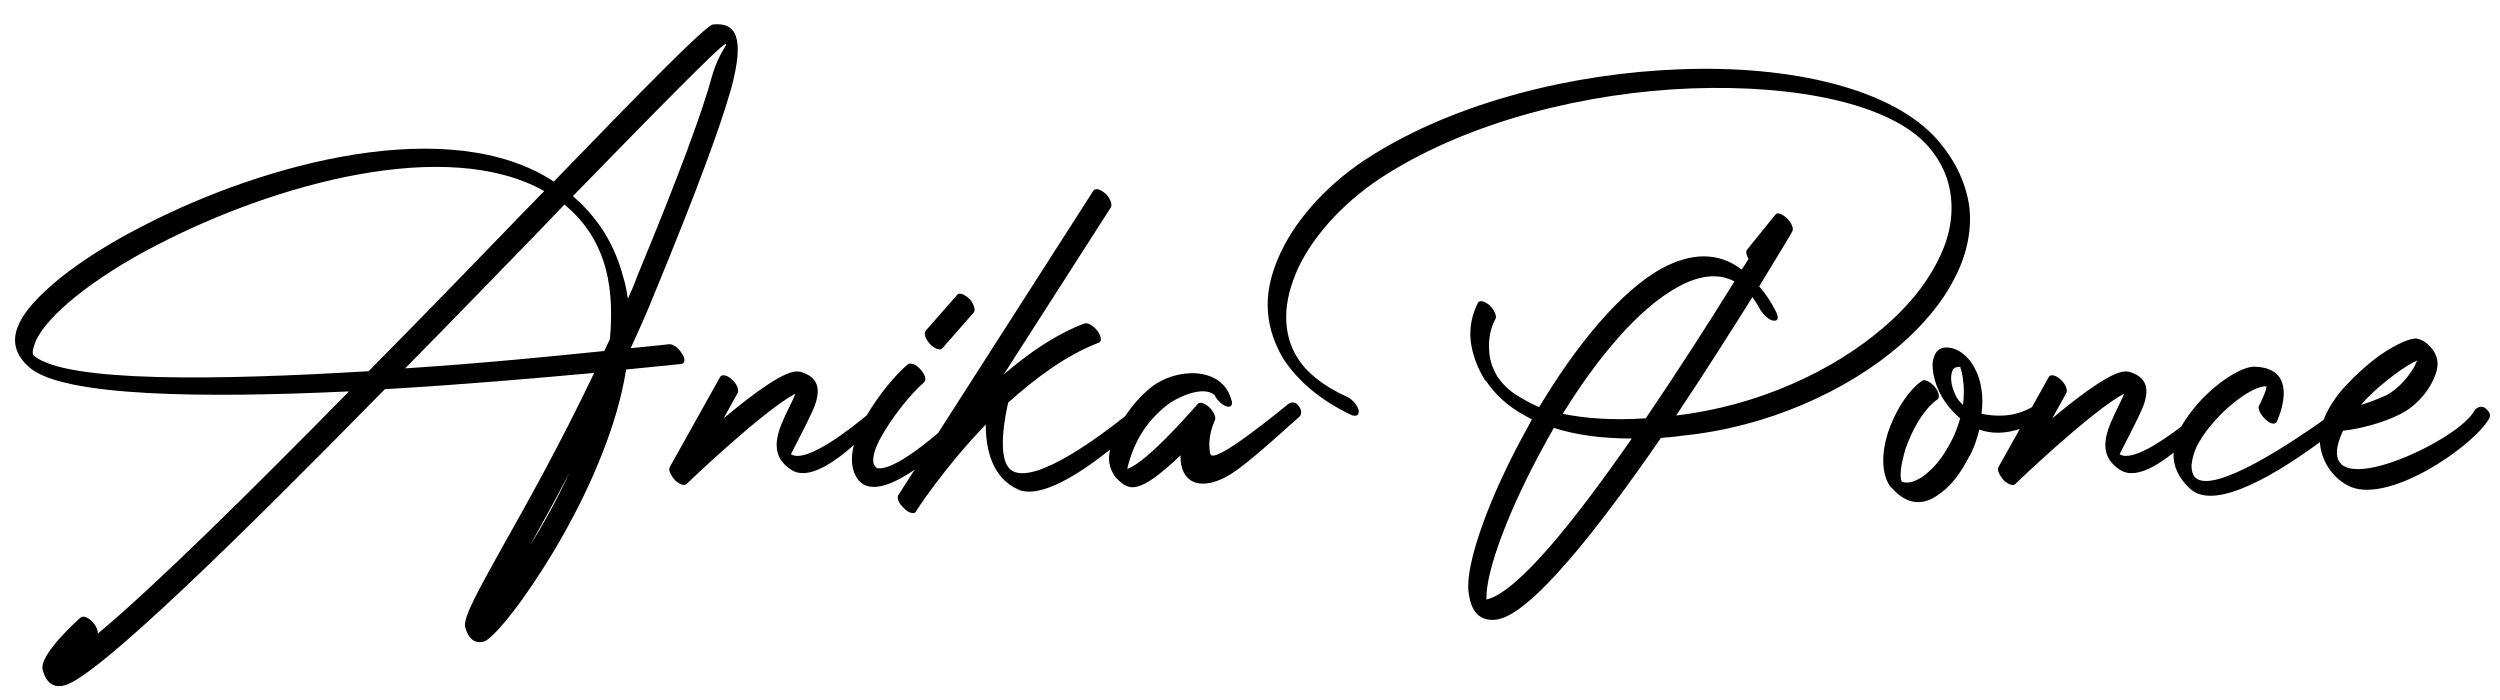 <?xml version="1.0" encoding="utf-8"?>
<svg xmlns="http://www.w3.org/2000/svg" xmlns:xlink="http://www.w3.org/1999/xlink" version="1.1" id="Ebene_1" x="0px" y="0px" viewBox="0 0 221.89 61.895" style="enable-background:new 0 0 221.89 61.895;" xml:space="preserve" width="250" height="70">
<g>
	<path d="M60.504,31.234c-0.298-0.499-0.797-0.845-1.145-0.797c0,0-1.245,0.15-3.386,0.349   c0.746-1.593,1.494-3.286,2.192-5.03c3.734-9.062,5.776-14.639,6.721-17.976   c1.247-4.582,0.45-5.926-1.593-5.727c-0.647,0.051-6.423,5.977-14.14,13.944   c-9.164-6.025-25.546-1.743-36.551,3.984c-2.838,1.443-5.328,3.037-7.27,4.582   c-1.893,1.543-3.238,2.986-3.734,4.282c-0.549,1.295-0.249,2.54,0.995,3.635   c2.988,2.64,15.635,2.739,28.382,2.141c-8.764,8.914-17.228,17.279-22.309,21.512   c0.051-0.247-0.099-0.647-0.397-0.995c-0.399-0.448-0.896-0.647-1.095-0.448   c-0.051,0-3.736,3.286-3.388,4.63c0.3,1.196,0.997,1.644,1.942,1.395   c2.889-0.746,15.586-13.196,28.433-26.292c6.923-0.397,13.646-0.995,18.574-1.443   c-2.986,6.275-5.974,11.602-8.166,15.487c-2.141,3.834-3.485,6.275-3.286,7.071   c0.298,1.044,0.845,1.492,1.642,1.293c0.499-0.099,1.843-1.543,3.487-3.834   c2.24-3.138,5.078-7.817,7.071-12.946c0.945-2.39,1.693-4.88,2.09-7.371   c3.039-0.298,4.88-0.497,4.93-0.497C60.802,32.13,60.853,31.682,60.504,31.234z M47.059,48.264   c1.046-1.891,2.24-4.032,3.485-6.423C49.449,44.181,48.255,46.372,47.059,48.264z M32.718,32.828   c-13.196,0.797-26.939,1.046-29.729-1.395c-0.148-0.148-0.099-0.547,0.15-1.194   c0.499-1.196,1.792-2.589,3.635-4.083c1.891-1.494,4.332-3.088,7.171-4.533   c10.457-5.427,25.694-9.66,34.359-4.78l-1.991,2.043C42.08,23.267,37.399,28.098,32.718,32.828z    M54.131,29.99l-0.499,1.046c-4.381,0.448-10.806,1.095-17.676,1.543   c4.083-4.132,8.115-8.316,11.801-12.099l2.339-2.441c1.942,1.593,3.088,3.536,3.686,5.776   C54.281,25.757,54.329,27.849,54.131,29.99z M55.325,24.512c-0.695-2.688-2.09-5.178-4.48-7.219   C58.412,9.524,63.989,3.847,64.389,3.797c0.298-0.049-0.547,0.697-1.145,2.69   c-0.896,3.286-2.938,8.863-6.672,17.875c-0.249,0.697-0.549,1.395-0.847,2.042   C55.625,25.757,55.525,25.11,55.325,24.512z"/>
	<path d="M83.652,30.786l2.788-3.187c0.15-0.249,0-0.746-0.397-1.196   c-0.448-0.397-0.896-0.596-1.095-0.347l-2.79,3.187c-0.199,0.247,0,0.746,0.397,1.194   C82.955,30.837,83.454,31.036,83.652,30.786z"/>
	<path d="M114.19,35.865c-0.101,0.051-6.575,5.478-6.773,4.284c-0.298-1.395,0.298-2.69,0.399-2.938   c0.148-0.249-0.051-0.697-0.399-1.097c-0.448-0.448-0.896-0.598-1.095-0.397   c0,0-4.533,5.277-6.275,5.776c0.547-2.291,1.593-4.083,3.436-5.577   c0.896-0.746,3.335-1.891,4.332-0.947c0.199,0.448,0.695,0.896,1.095,0.995   c0.397,0.101,0.547-0.199,0.349-0.695c-0.847-2.889-4.93-2.79-7.171-0.947   c-0.843,0.681-1.607,1.577-2.227,2.501c-2.102,1.669-7.674,5.882-9.882,4.919   c-1.741-0.748-0.647-5.429-0.497-6.125c2.439-2.192,5.178-4.233,8.067-5.33   c0.249-0.099,0.199-0.596-0.15-1.044c-0.349-0.448-0.845-0.748-1.145-0.649   c-2.538,0.947-4.979,2.64-7.171,4.531l9.512-14.838c0.15-0.249-0.051-0.797-0.448-1.196   c-0.448-0.397-0.896-0.547-1.097-0.298l-13.788,21.521c-1.779,1.514-4.184,3.304-5.386,3.127   c-0.499-0.247-0.549-1.044,0.148-2.439c1.097-2.092,2.889-4.233,3.984-5.18   c0.249-0.199,0.099-0.697-0.298-1.145c-0.399-0.448-0.896-0.647-1.145-0.448   c-1.002,0.828-2.537,2.645-3.639,4.52c-1.141,0.937-5.348,4.352-6.727,3.447   c0,0,0.748-1.443,1.395-2.739c0.349-0.746,0.697-1.393,0.845-1.942   c0.349-1.245,0.101-2.189-1.393-2.637h-0.099c-1.097-0.3-4.034,1.891-6.723,4.132l1.245-2.24   c0.148-0.249-0.051-0.797-0.499-1.194c-0.397-0.399-0.896-0.499-1.046-0.249l-4.48,8.016   c-0.15,0.249,0.099,0.748,0.497,1.196c0.399,0.349,0.847,0.497,0.997,0.298   c0.199-0.199,6.822-6.524,9.66-8.016c-0.15,0.397-0.349,0.797-0.547,1.194   c-0.947,1.942-2.044,4.134,0.199,5.577c1.441,0.942,3.76-0.631,5.535-2.21   c-0.263,1.041-0.246,2.015,0.199,2.808c0.947,1.653,3.094,0.817,5.198-0.626l-1.358,2.12   l-0.099,0.148c-0.15,0.249,0.049,0.748,0.497,1.145c0.399,0.448,0.896,0.547,1.046,0.349   c0-0.049,2.49-3.884,6.224-7.769c0,2.192,0.549,4.732,2.889,5.778   c1.964,0.854,5.486-1.431,8.156-3.556c-0.026,0.139-0.07,0.284-0.081,0.418   c-0.099,0.748,0.099,1.445,0.596,2.092c0.3,0.298,0.598,0.598,0.997,0.746   c1.095,0.499,2.938-1.044,4.73-2.739c-0.049,2.441,1.693,3.138,3.984,1.942   c1.344-0.695,3.286-2.439,6.573-5.376c0.201-0.201,0.249-0.598-0.148-1.046   C114.786,35.417,114.388,35.666,114.19,35.865z"/>
	<path d="M173.412,24.71c1.095-2.042,1.593-4.182,1.395-6.323c-0.249-2.042-1.145-4.134-2.838-6.076   c-3.935-4.531-12.946-6.672-22.907-6.275c-9.411,0.349-19.768,2.889-27.338,7.669   c-3.536,2.192-6.522,5.328-8.067,8.614c-0.697,1.494-1.145,3.039-1.145,4.582   c0,1.644,0.448,3.238,1.395,4.831c1.245,1.892,3.187,3.635,6.025,4.979   c0.448,0.199,0.746,0,0.647-0.448c-0.099-0.399-0.547-0.947-0.995-1.145   c-2.192-0.995-3.635-2.192-4.432-3.485c-0.697-1.097-0.995-2.342-0.995-3.637   c0-1.393,0.397-2.838,1.046-4.282c1.492-3.187,4.432-6.224,7.866-8.365   c7.519-4.732,17.778-7.27,27.04-7.619c9.411-0.349,17.778,1.393,21.064,5.178   c1.194,1.395,1.843,2.938,1.991,4.531c0.201,1.942-0.249,3.884-1.293,5.827   c-1.046,1.993-2.591,3.884-4.632,5.628c-4.531,3.933-11.254,7.021-18.473,7.868   c2.538-3.785,4.928-7.57,6.771-10.508c0.249,0.349,0.499,0.746,0.748,1.194   c0.298,0.448,0.797,0.896,1.145,0.896c0.397,0.051,0.448-0.298,0.199-0.797   c-0.448-0.896-0.947-1.642-1.494-2.24c1.792-2.938,2.938-4.829,2.938-4.88   c0.15-0.249-0.049-0.746-0.448-1.145c-0.397-0.397-0.896-0.598-1.046-0.349l-2.538,3.138   c-0.101,0.148-0.051,0.448,0.148,0.797l-0.596,0.945c-2.143-1.642-4.582-1.444-7.023-0.148   c-3.785,2.042-7.769,7.021-10.956,12.348c-0.497-0.199-0.995-0.448-1.393-0.697   c-1.046-0.547-1.743-1.194-2.192-1.843l-0.051-0.049c-0.448-0.697-0.746-1.494-0.797-2.291   c-0.099-1.095,0.101-2.141,0.549-2.938c0.148-0.249-0.101-0.797-0.499-1.196   c-0.448-0.397-0.896-0.497-1.046-0.249c-0.497,0.947-0.797,2.143-0.647,3.436   c0.15,1.145,0.547,2.291,1.293,3.487h0.051c0.797,1.194,1.942,2.289,3.536,3.136   c0.199,0.099,0.349,0.199,0.547,0.298c-0.15,0.249-0.249,0.499-0.397,0.748   c-3.337,5.974-5.529,12.05-5.228,14.54c0.199,1.744,0.945,2.64,2.439,2.49   c3.037-0.349,9.113-8.115,14.639-16.133c0.598-0.051,1.247-0.099,1.893-0.199   c7.519-0.748,14.591-3.935,19.371-8.067C170.723,28.694,172.366,26.752,173.412,24.71z M131.933,53.095   c-0.101-2.49,2.042-8.117,5.178-13.794c0.249-0.497,0.547-0.945,0.797-1.443   c1.843,0.598,4.134,0.947,6.921,0.947C139.85,45.975,134.72,52.448,131.933,53.095z M146.073,37.01   c-2.986,0.201-5.427,0-7.369-0.397c3.037-4.93,6.723-9.362,10.208-11.254   c1.794-0.997,3.536-1.295,5.03-0.499C151.851,28.246,149.011,32.678,146.073,37.01z"/>
	<path d="M220.658,36.165c-0.448-0.399-0.945-0.051-1.095,0.249c-1.545,2.788-14.988,8.963-11.602,1.693   c0.15,0,2.788-0.3,5.129-1.494c1.194-0.598,2.19-1.693,2.739-2.739   c0.249-0.499,0.448-0.947,0.497-1.395c0.099-0.598-0.099-1.245-0.596-1.792   c-0.349-0.399-0.748-0.647-1.196-0.748c-0.547-0.099-1.892,0.499-3.337,1.494   c-1.095,0.797-2.24,1.843-3.236,2.938c-0.757,0.871-1.367,1.828-1.728,2.784   c-2.609,1.843-9.674,6.633-11.375,5.134c-0.249-0.249-0.349-0.647-0.349-1.095   c0.051-0.598,0.249-1.295,0.598-1.942c0.397-0.697,0.896-1.395,1.494-2.042   c1.543-1.744,3.584-3.088,4.531-3.039c0.199,0-0.598,1.743-0.649,1.743   c-0.099,0.249,0.15,0.797,0.598,1.194c0.399,0.399,0.847,0.499,0.995,0.201   c0,0,2.291-4.732-1.94-4.88c-1.145-0.051-3.388,1.393-5.03,3.236   c-0.58,0.677-1.108,1.355-1.504,2.076c-1.729,1.321-4.424,3.145-5.476,2.455   c0,0,0.748-1.443,1.395-2.739c0.349-0.746,0.697-1.393,0.845-1.942   c0.349-1.245,0.101-2.189-1.393-2.637h-0.099c-1.097-0.3-4.034,1.891-6.723,4.132l1.245-2.24   c0.148-0.249-0.051-0.797-0.499-1.194c-0.397-0.399-0.896-0.499-1.046-0.249l-1.503,2.69   c-1.74,0.993-3.383,0.795-4.477,0.596c0.099-0.748,0.099-1.494,0-2.141   c-0.099-0.649-0.249-1.245-0.547-1.794c-0.349-0.746-0.898-1.344-1.545-1.693   c-0.397-0.199-0.797-0.298-1.245-0.249c-0.598,0.101-0.896,0.598-0.995,1.295   c-0.051,0.647,0.099,1.545,0.497,2.441c0.399,0.896,1.046,1.792,1.942,2.538   c-0.199,0.697-0.448,1.395-0.797,2.042c-0.596,1.145-1.245,2.041-1.942,2.64   c-0.497,0.499-1.044,0.797-1.492,0.947c-0.399,0.099-0.697,0.099-0.947,0   c-0.249-0.499-0.051-1.693,0.349-2.988c0.547-1.543,1.395-3.088,2.439-4.032   c0.099-0.101,0.249-0.201,0.399-0.3c0.199-0.199,0.099-0.697-0.3-1.145   c-0.397-0.448-0.896-0.647-1.095-0.497c-0.15,0.099-0.298,0.247-0.448,0.349   c-1.095,0.995-2.042,2.638-2.589,4.282c-0.547,1.744-0.598,3.584,0.199,4.73   c0.099,0.101,0.199,0.201,0.298,0.3c0.3,0.349,0.649,0.596,0.997,0.797   c0.647,0.349,1.293,0.397,1.942,0.199c0.547-0.15,1.095-0.547,1.693-1.046   c0.746-0.647,1.443-1.642,2.042-2.788c0.448-0.748,0.746-1.644,0.947-2.49   c1.058,0.376,2.217,0.388,3.592-0.052l-1.893,3.387c-0.15,0.249,0.099,0.748,0.497,1.196   c0.399,0.349,0.847,0.497,0.997,0.298c0.199-0.199,6.822-6.524,9.66-8.016   c-0.15,0.397-0.349,0.797-0.547,1.194c-0.947,1.942-2.043,4.134,0.199,5.577   c1.235,0.807,3.112-0.235,4.742-1.542c-0,0.016-0.004,0.032-0.004,0.048   c-0.051,1.097,0.399,2.192,1.494,3.187c2.29,2.051,8.075-1.645,11.495-4.166   c0.085,1.572,1.021,3.045,2.405,3.817c3.436,1.942,11.203-3.436,12.598-5.875   C221.058,36.763,221.058,36.562,220.658,36.165z M212.592,33.077c0.748-0.547,1.395-0.947,1.942-1.196   c-0.099,0.201-0.15,0.349-0.249,0.549c-0.547,0.945-1.443,1.991-2.49,2.538   c-0.797,0.349-1.543,0.649-2.24,0.847C210.451,34.77,211.596,33.823,212.592,33.077z M174.229,35.816   c-0.349-0.3-0.598-0.647-0.746-1.046c-0.249-0.547-0.349-1.095-0.3-1.543   c0.051-0.45,0.201-0.748,0.499-0.748c0.15-0.049,0.298-0.049,0.349,0c0,0-0.099,0-0.051,0   c0.101,0.249,0.201,0.647,0.249,1.097C174.328,34.223,174.328,35.019,174.229,35.816z"/>
</g>
</svg>

